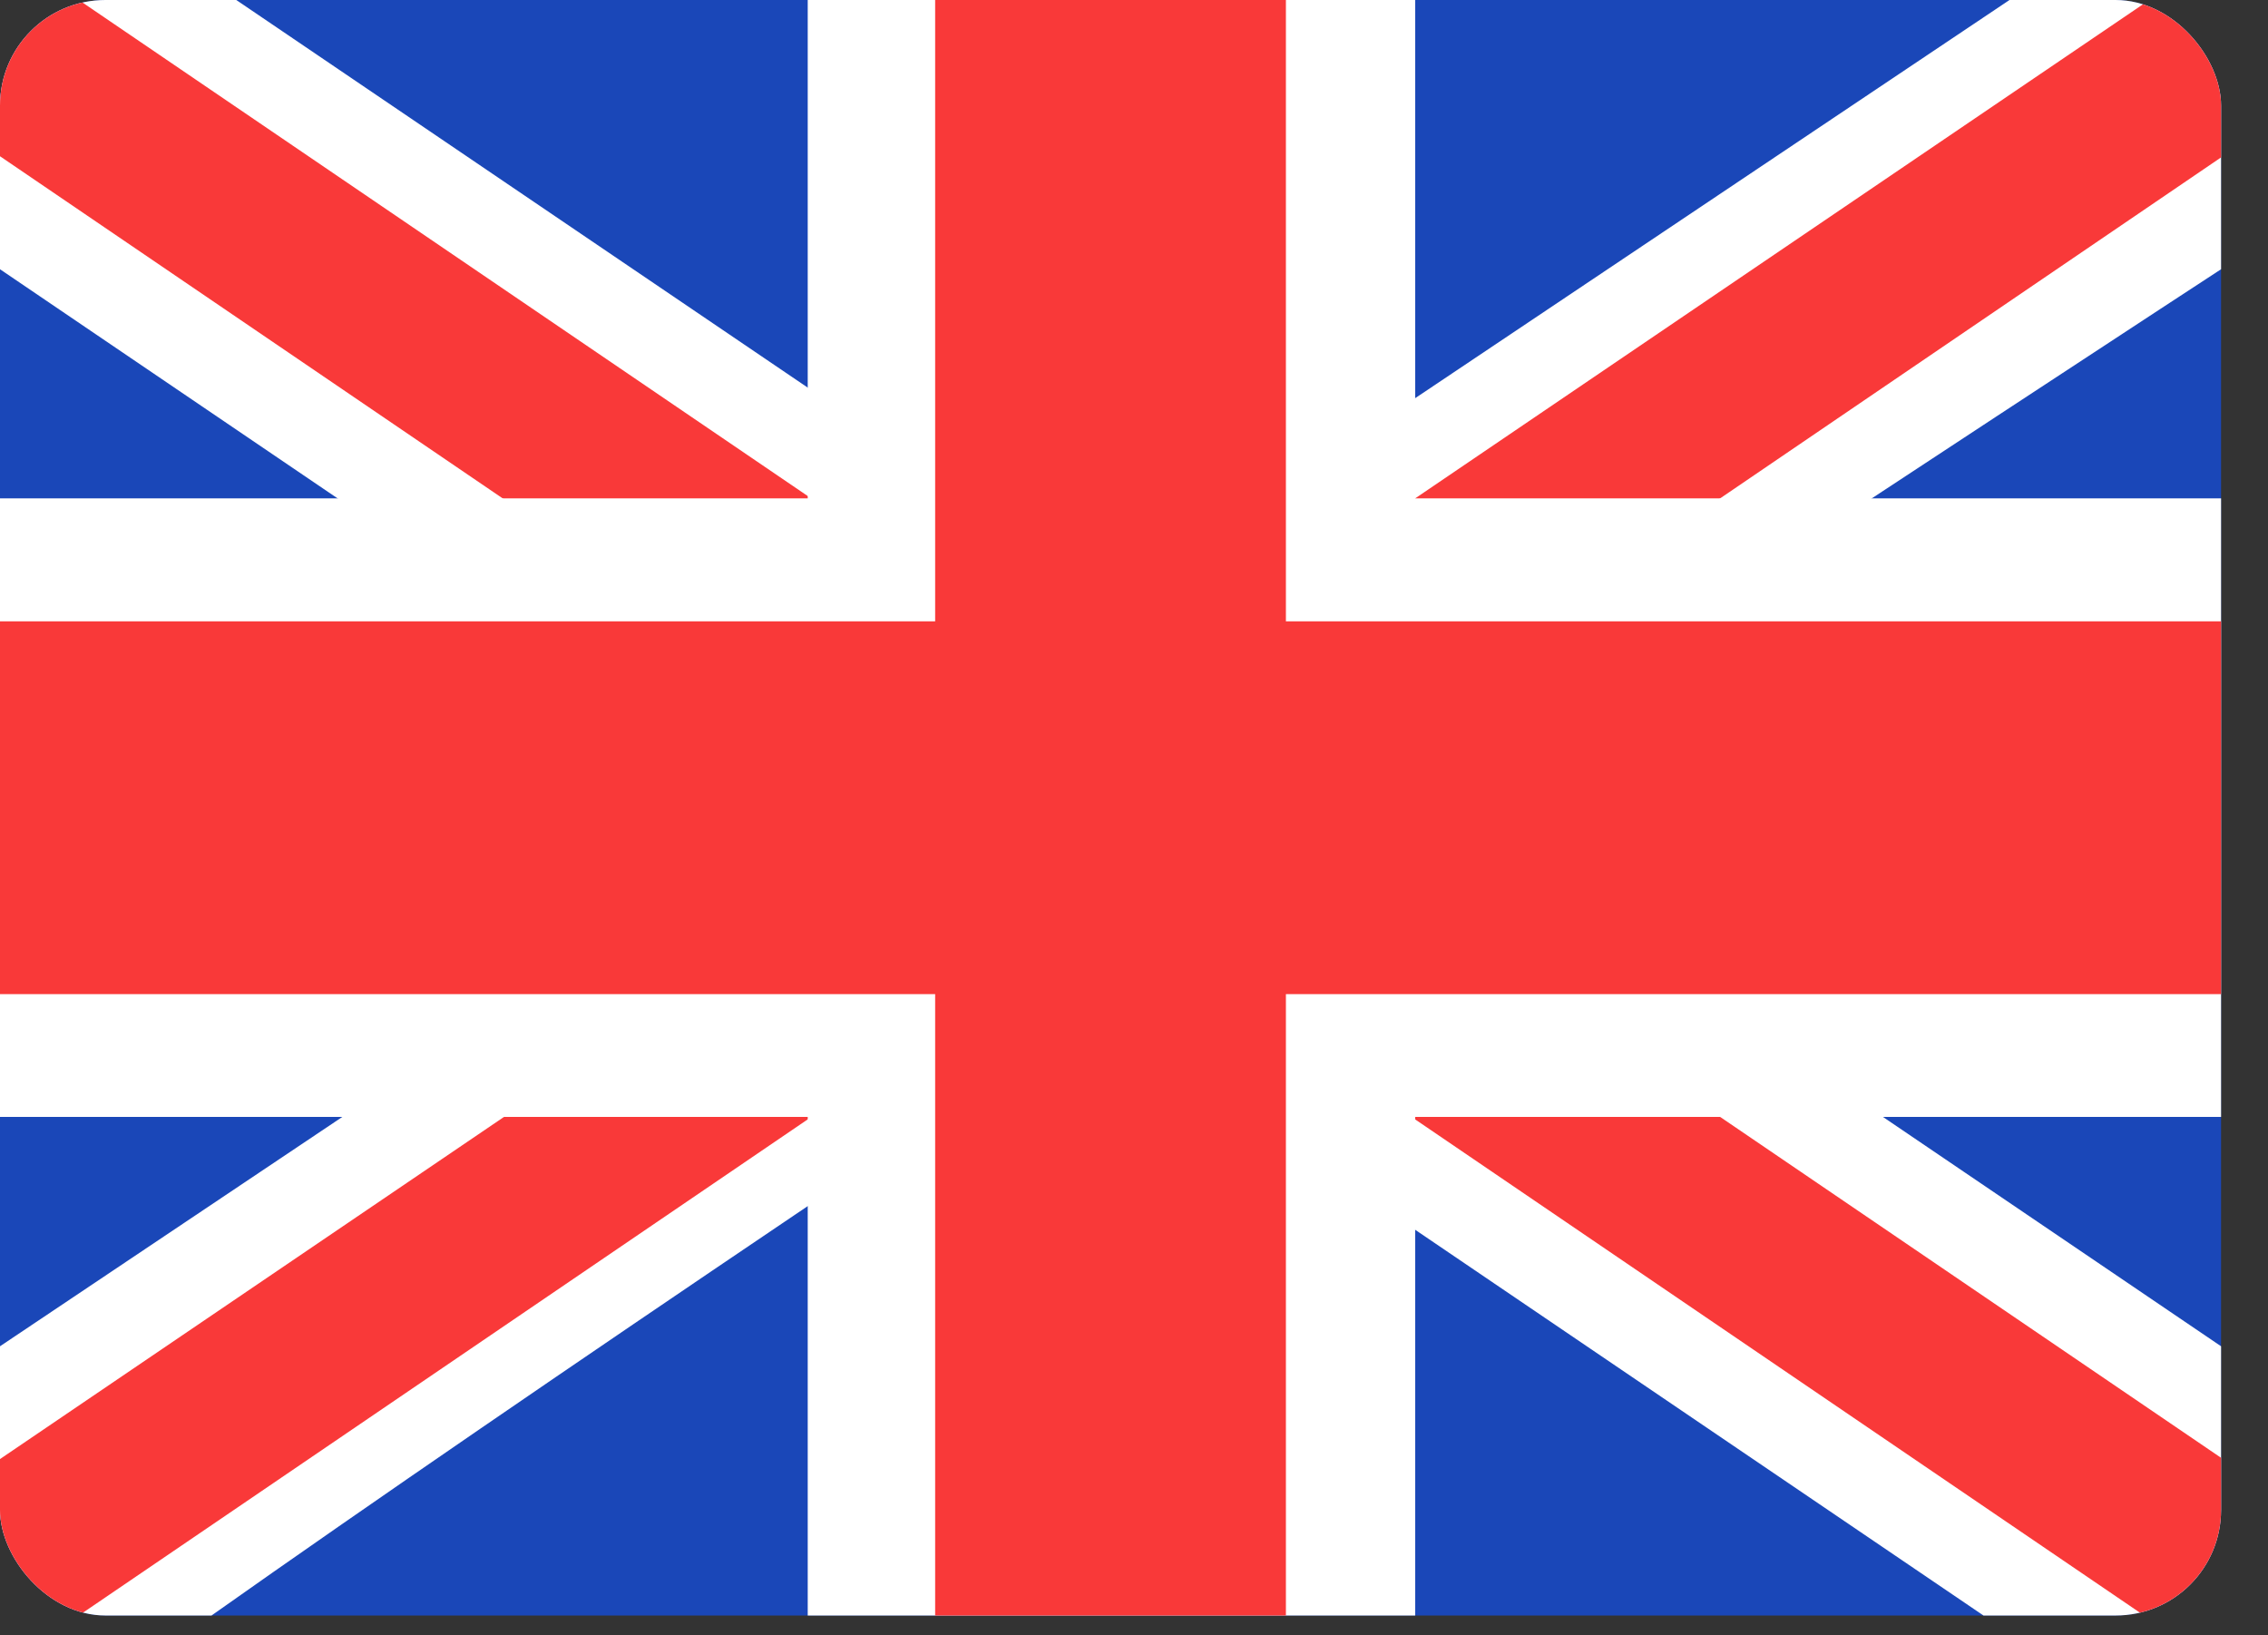 <svg width="43" height="31" viewBox="0 0 43 31" fill="none" xmlns="http://www.w3.org/2000/svg">
<rect x="0" y="0" width="43" height="31" fill="#333333" stroke="none"/>
<g clip-path="url(#clip0_194_20387)">
<rect width="42.11" height="30.625" rx="2" fill="#1A47B8"/>
<path fill-rule="evenodd" clip-rule="evenodd" d="M4.48 0H0V5.104L37.606 30.625L42.11 30.625V25.521L4.48 0Z" fill="white"/>
<path d="M1.494 0L42.11 27.635V30.625H40.651L0 2.962V0H1.494Z" fill="#F93939"/>
<path fill-rule="evenodd" clip-rule="evenodd" d="M38.099 0H42.11V5.104C42.11 5.104 16.062 22.108 4.01 30.625H0V25.521L38.099 0Z" fill="white"/>
<path d="M42.11 0H40.75L0 27.659V30.625H1.494L42.11 2.984V0Z" fill="#F93939"/>
<path fill-rule="evenodd" clip-rule="evenodd" d="M15.314 0H26.831V9.447H42.11V21.173H26.831V30.625H15.314V21.173H0V9.447H15.314V0Z" fill="white"/>
<path fill-rule="evenodd" clip-rule="evenodd" d="M17.73 0H24.38V11.779H42.11V18.846H24.38V30.625H17.73V18.846H0V11.779H17.73V0Z" fill="#F93939"/>
</g>
<defs>
<clipPath id="clip0_194_20387">
<rect width="42.11" height="30.625" rx="2" fill="white"/>
</clipPath>
</defs>
</svg>

